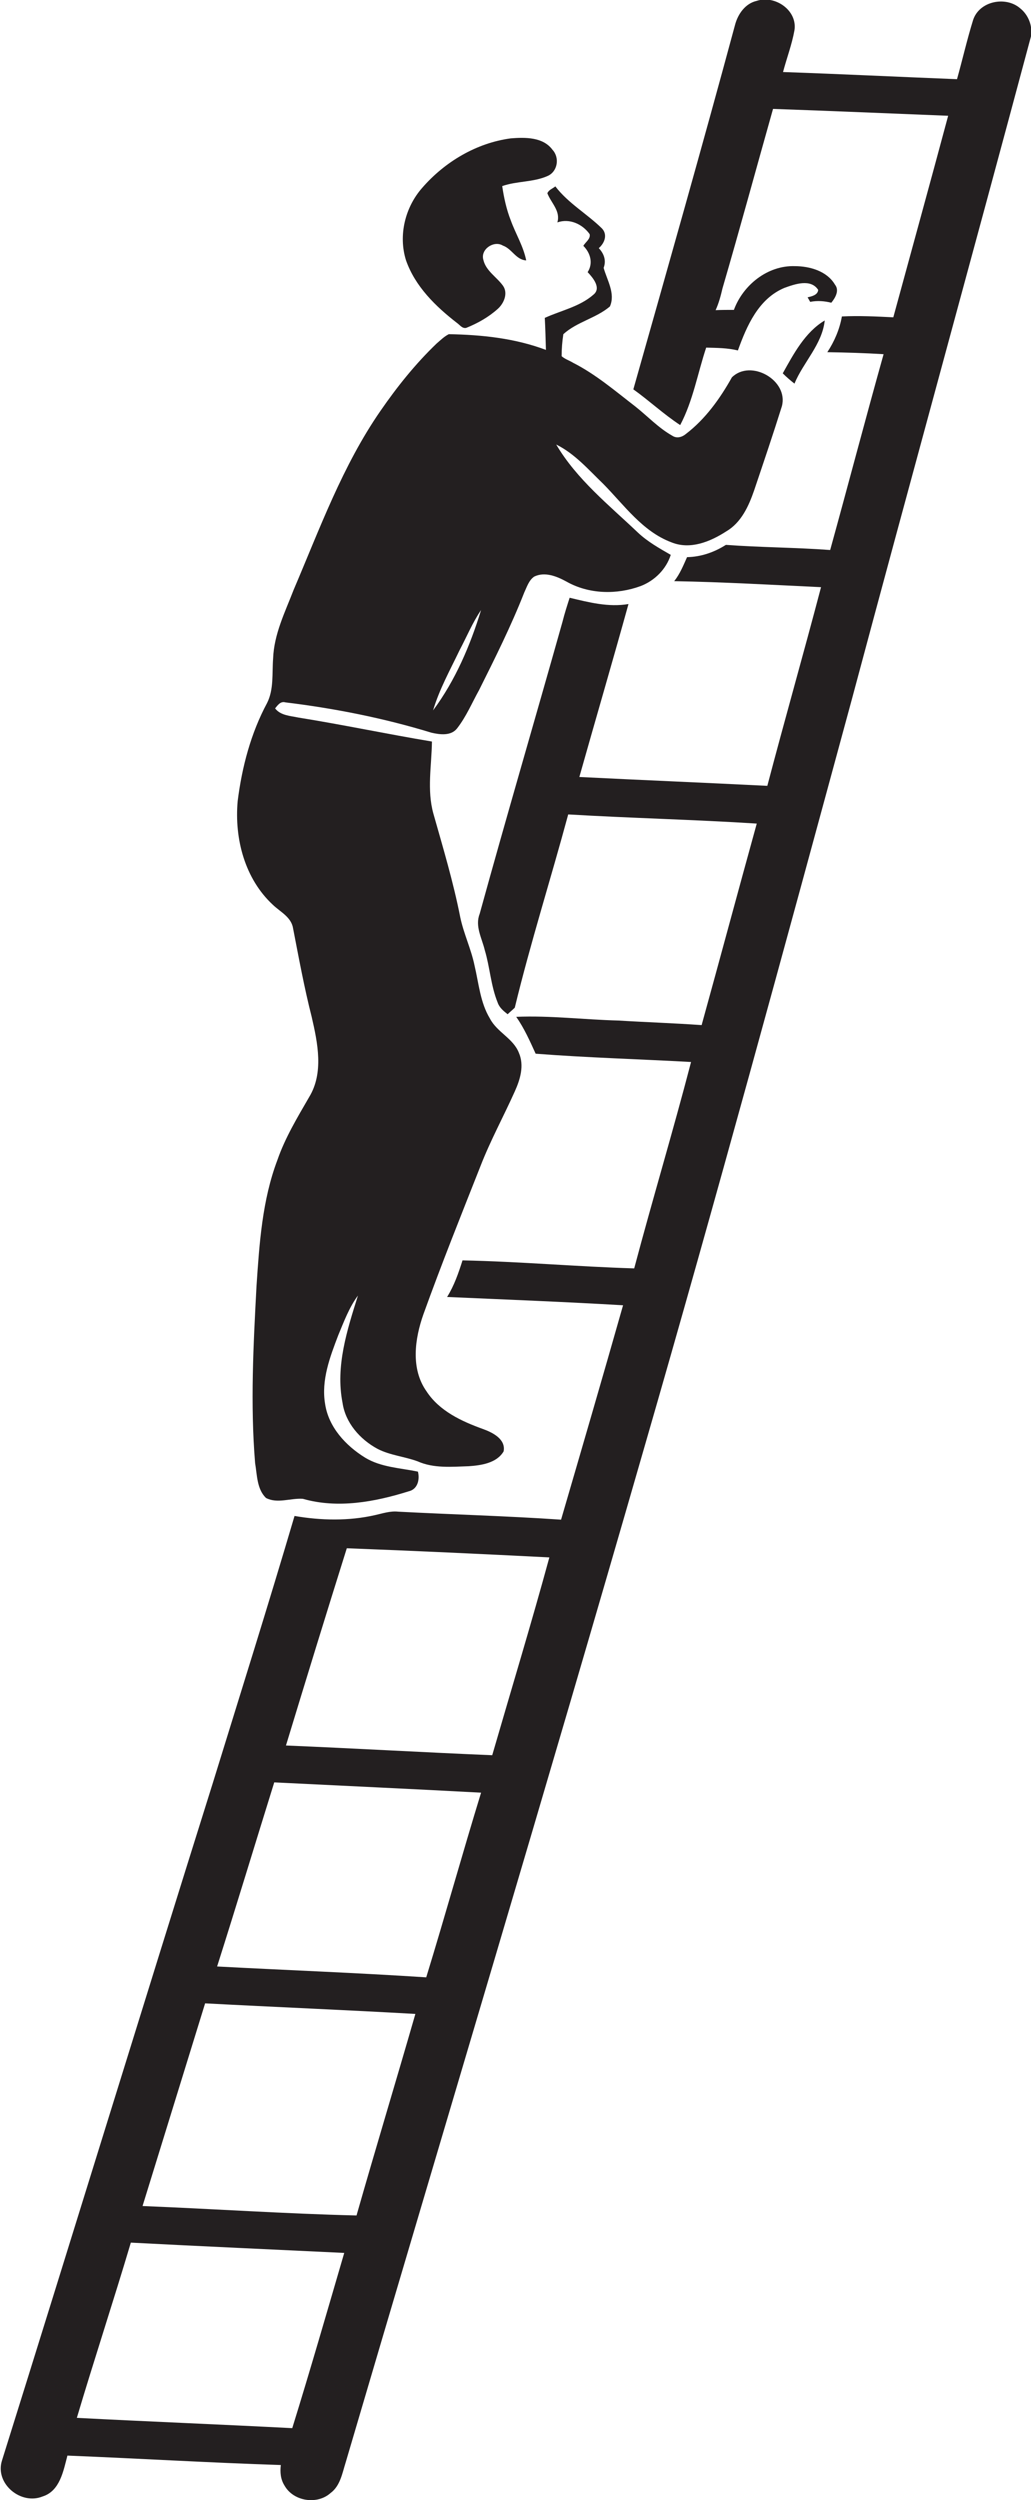 <?xml version="1.0" encoding="utf-8"?>
<!-- Generator: Adobe Illustrator 19.2.0, SVG Export Plug-In . SVG Version: 6.00 Build 0)  -->
<svg version="1.1" id="Layer_1" xmlns="http://www.w3.org/2000/svg" xmlns:xlink="http://www.w3.org/1999/xlink" x="0px" y="0px"
	 viewBox="0 0 360.9 874.6" enable-background="new 0 0 360.9 874.6" xml:space="preserve">
<g>
	<path fill="#231F20" d="M357.1,2.9c-5.1-4.4-14.4-2.5-16.5,4.2c-2.1,6.8-3.7,13.8-5.6,20.6c-20.3-0.8-40.6-1.8-60.9-2.5
		c1.3-4.9,3.1-9.6,4-14.6c1.1-7-6.8-12.4-13.2-10.3c-4,0.9-6.6,4.6-7.6,8.4c-11.5,42.6-23.6,85.1-35.6,127.5
		c5.6,4,10.6,8.7,16.4,12.5c4.5-8.5,6.1-18.1,9.1-27.1c3.7,0.1,7.5,0.1,11.1,1c3.1-8.6,7.2-18.1,16.3-21.9c3.6-1.3,9.2-3.3,11.8,0.7
		c-0.1,1.8-2.3,2.3-3.7,2.6c0.3,0.5,0.6,1.1,0.9,1.6c2.5-0.5,5-0.3,7.4,0.3c1.4-1.7,2.9-4.3,1.3-6.3c-2.8-4.8-8.9-6.5-14.1-6.5
		c-9.5-0.3-18.1,6.6-21.3,15.3c-2.1,0-4.3,0-6.4,0.1c1.1-2.4,1.8-5,2.4-7.6c6.1-20.9,11.8-41.9,17.7-62.8
		c20.4,0.7,40.8,1.6,61.3,2.4c-6.3,23.5-12.8,47-19.2,70.5c-6-0.3-12-0.6-18-0.3c-0.8,4.5-2.6,8.7-5.1,12.5
		c6.6,0.1,13.1,0.3,19.7,0.7c-6.4,22.8-12.4,45.7-18.7,68.5c-12.2-0.9-24.4-0.9-36.5-1.8c-4.1,2.6-8.7,4.2-13.6,4.3
		c-1.3,2.9-2.5,5.9-4.5,8.4c17.1,0.3,34.3,1.3,51.4,2.1c-6.1,23.2-12.7,46.3-18.8,69.5c-21.9-1.1-43.8-2-65.8-3.1
		c5.7-20.2,11.6-40.3,17.2-60.5c-7,1.2-13.9-0.6-20.6-2.2c-0.9,2.8-1.8,5.6-2.5,8.4c-9.6,34.1-19.6,68.1-29,102.2
		c-1.7,4.3,0.8,8.5,1.8,12.7c1.8,6,2.1,12.4,4.5,18.3c0.6,1.8,2.1,3,3.5,4.1c0.8-0.8,1.7-1.5,2.5-2.3c5.5-22.7,12.6-45,18.7-67.6
		c22,1.3,44,1.8,66,3.2c-6.5,23.5-12.8,47-19.3,70.5c-9.7-0.7-19.4-1-29.1-1.6c-11.9-0.3-23.9-1.8-35.8-1.3c2.8,4,4.8,8.5,6.8,12.9
		c18.1,1.4,36.3,1.9,54.4,2.9c-6.3,24.2-13.5,48.1-19.9,72.2c-20-0.6-40-2.4-60.1-2.8c-1.4,4.4-2.9,8.8-5.4,12.8
		c20.5,0.9,41.1,1.7,61.6,2.9c-7.1,25-14.4,50-21.7,75c-19-1.3-38-1.8-57-2.8c-2.8-0.3-5.4,0.6-8.1,1.2c-9.2,2.1-18.9,1.9-28.2,0.3
		c-9.2,31.2-19,62.3-28.6,93.4c-24.8,79-49.1,158.1-73.8,237c-2.6,8.1,6.6,15.7,14.2,12.6c6.1-1.9,7.3-9,8.7-14.3
		c24.9,1,49.8,2.5,74.7,3.3c-0.3,2.5-0.1,5,1.3,7.2c3.1,5.5,11.4,6.8,16.1,2.6c3.4-2.5,4.1-6.9,5.3-10.7
		c34.8-118.2,70.3-236.2,104.4-354.6c25.2-87.1,49-174.6,72.8-262.2c20.7-77.3,42-154.6,62.7-231.9C361.5,9.1,360,5.2,357.1,2.9z
		 M102.3,849.4c-25.1-1.3-50.3-2.3-75.4-3.6c6.1-20.5,12.8-40.8,18.9-61.3c24.9,1.3,49.8,2.4,74.7,3.6
		C114.5,808.6,108.6,829.1,102.3,849.4z M124.8,775c-25-0.6-49.9-2.3-74.9-3.3c7.3-23.6,14.6-47.3,21.9-70.9
		c24.5,1.3,49,2.3,73.6,3.7C138.6,728.1,131.5,751.5,124.8,775z M149.2,691.7c-24.4-1.6-48.8-2.5-73.2-3.8
		c6.8-21.4,13.3-42.9,20-64.4c24.1,1.2,48.3,2.3,72.4,3.6C161.8,648.6,155.8,670.2,149.2,691.7z M172.3,614
		c-24.1-1-48.1-2.4-72.2-3.4c7-23,14.1-46.1,21.3-69c23.6,0.9,47.3,2,70.9,3.2C186,567.9,179,590.9,172.3,614z"/>
	<path fill="#231F20" d="M160,113c1,0.7,1.8,2,3.2,1.7c4-1.6,7.9-3.8,11.1-6.7c2.1-1.9,3.6-5.4,1.8-8c-2.2-3.1-6-5.2-6.9-9.1
		c-1.1-3.7,3.7-6.9,6.8-5c3.2,1.1,4.6,5,8.2,5.2c-1-5-3.7-9.3-5.4-14c-1.5-3.8-2.4-7.9-3-12c5.1-1.8,10.8-1.3,15.8-3.5
		c3.6-1.5,4.4-6.4,1.8-9.2c-3.3-4.5-9.6-4.4-14.6-4c-12,1.6-23.1,8.2-31,17.3c-6,6.8-8.4,16.6-5.7,25.3
		C145.3,100.2,152.5,107.2,160,113z"/>
	<path fill="#231F20" d="M95.5,316.5c2.6,2.5,6.5,4.3,7.1,8.3c2,10.3,3.9,20.7,6.5,30.9c2.1,9.1,4.3,19.6-0.9,28.1
		c-4.1,7.1-8.4,14.2-11.1,22c-5.3,14-6.3,29.1-7.3,43.9c-1.1,20.7-2.2,41.5-0.5,62.1c0.7,4.1,0.6,9.1,3.8,12.2c4,2.1,8.6,0,12.9,0.3
		c12.2,3.5,25.2,1.1,37-2.6c3.2-0.7,4-4.1,3.3-6.9c-6.2-1.3-12.9-1.5-18.5-4.9c-6.8-4.2-12.8-10.7-14-18.8c-1.4-8.3,1.7-16.4,4.6-24
		c2-4.8,3.8-9.7,6.9-13.9c-3.8,12.1-7.9,24.7-5.4,37.5c1,7,6.1,12.8,12.2,16.1c4.4,2.3,9.5,2.7,14.1,4.4c5.6,2.5,11.9,1.9,17.9,1.7
		c4.4-0.3,9.8-1.1,12.2-5.2c0.8-4.3-3.9-6.6-7.2-7.8c-7.5-2.7-15.3-6.3-19.8-13.2c-5.6-7.9-4.1-18.4-1.1-26.9
		c6.3-17.5,13.2-34.7,20-51.9c3.5-9,8.1-17.4,12-26.1c1.9-4.2,3.4-9.1,1.4-13.6c-2-5-7.6-7.1-10.1-11.9c-3.4-5.6-3.9-12.3-5.4-18.6
		c-1.2-5.8-3.8-11.1-5-16.9c-2.4-12.2-6-24.2-9.4-36.2c-2.3-8.3-0.6-16.8-0.5-25.2c-15.6-2.6-31.2-5.9-46.8-8.4
		c-2.8-0.6-6.2-0.7-8.1-3.2c0.9-1.1,1.9-2.6,3.6-2.1c17.3,2.1,34.4,5.5,51.1,10.6c3,0.7,6.9,1.2,9-1.5c3.2-4.1,5.2-8.9,7.7-13.4
		c5.6-11.2,11.2-22.4,15.8-34.1c0.9-1.9,1.6-4.3,3.5-5.6c3.7-1.8,7.9-0.1,11.2,1.7c7.9,4.5,17.7,4.7,26.1,1.6
		c4.9-1.9,8.9-5.9,10.5-10.9c-4-2.3-8.1-4.6-11.5-7.8c-10.1-9.6-21.4-18.6-28.6-30.8c6.5,3.2,11.3,8.8,16.5,13.8
		c7.3,7.4,13.7,16.6,23.8,20.4c6.6,2.7,13.6-0.2,19.2-3.8c5.3-3.1,7.9-8.9,9.8-14.4c3.3-9.8,6.6-19.5,9.7-29.4
		c2.4-9.1-10.9-16.6-17.5-10.1c-4.2,7.5-9.3,14.6-16.1,19.8c-1.3,1.1-3.2,1.7-4.8,0.6c-4.8-2.7-8.6-6.8-12.9-10.2
		c-7-5.4-13.9-11.3-21.8-15.3c-1.3-0.8-2.9-1.3-4-2.3c0-2.6,0.2-5.1,0.6-7.7c4.7-4.3,11.5-5.6,16.3-9.7c2-4.5-1-9.2-2.2-13.5
		c1-2.6,0.1-5-1.7-6.9c2-1.7,3.2-4.7,1.1-6.9c-5.2-5.1-11.8-8.8-16.3-14.7c-1,0.8-2.3,1.2-2.8,2.4c1.3,3.4,4.7,6.2,3.5,10.2
		c4.3-1.5,8.8,0.6,11.3,4.1c0.4,1.7-1.5,2.8-2.2,4.1c2.5,2.5,3.5,6.1,1.5,9.2c1.9,2,4.9,5.6,2,7.9c-4.8,4.2-11.3,5.5-17,8.1
		c0.2,3.7,0.3,7.5,0.4,11.2c-10.9-4.1-22.5-5.3-34-5.5c-1.6,0.8-2.9,2.1-4.3,3.3c-7.4,7.1-13.8,15.1-19.6,23.5
		c-13.3,19.2-21.3,41.3-30.4,62.6c-3,7.8-6.9,15.5-7.2,24.1c-0.4,5.2,0.3,10.7-2.1,15.5c-5.7,10.6-8.8,22.4-10.3,34.3
		C82,293.6,85.8,307.5,95.5,316.5z M160.9,227.4c2.5-4.7,4.5-9.6,7.5-14c-3.8,12.4-9,24.6-16.8,35.1
		C153.8,241.1,157.6,234.3,160.9,227.4z"/>
	<path fill="#231F20" d="M288.7,112.1c-6.9,4.1-10.9,11.7-14.7,18.5c1.3,1.3,2.7,2.5,4.1,3.6C281.2,126.7,287.8,120.5,288.7,112.1z"
		/>
</g>
</svg>
